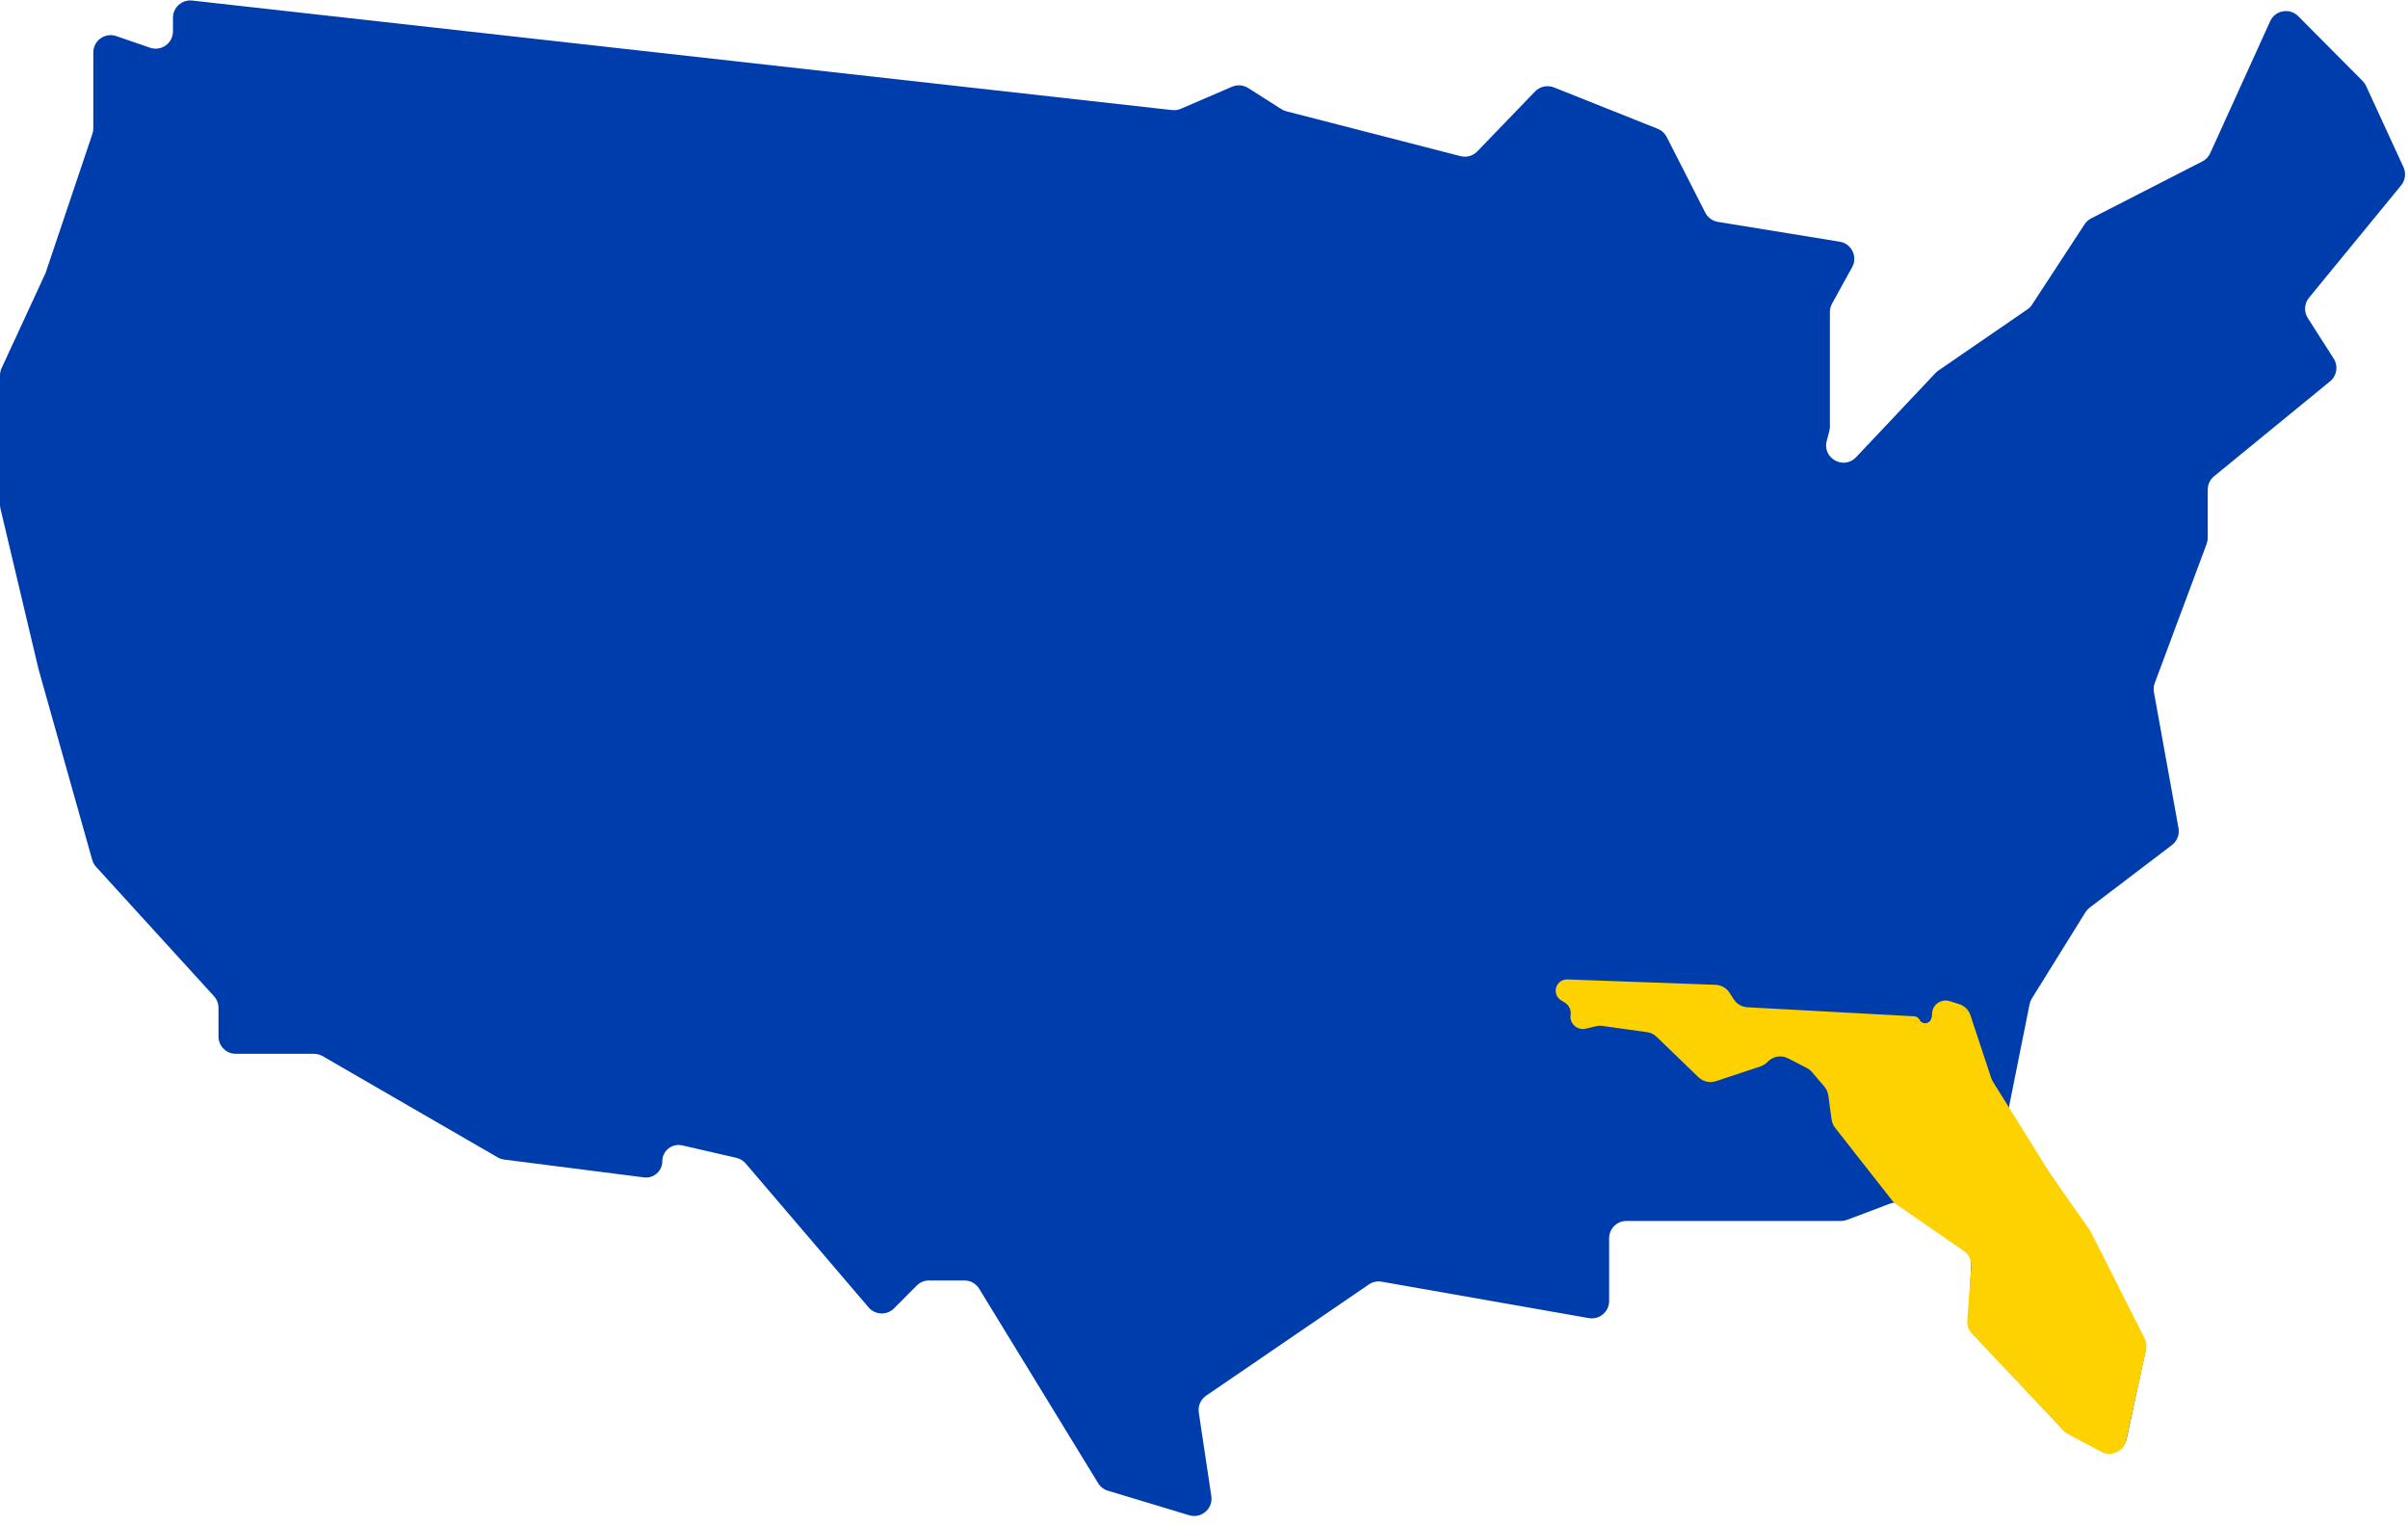 <svg width="695" height="440" viewBox="0 0 695 440" fill="none" xmlns="http://www.w3.org/2000/svg">
<path d="M26.933 37.038V15.14C26.933 11.706 30.316 9.294 33.563 10.414L43.294 13.769C46.541 14.889 49.924 12.477 49.924 9.042V5.129C49.924 2.147 52.517 -0.171 55.48 0.16L338.3 31.764C339.163 31.86 340.037 31.73 340.834 31.387L355.582 25.03C357.101 24.375 358.846 24.514 360.242 25.401L369.824 31.487C370.266 31.768 370.75 31.978 371.258 32.108L421.534 45.058C423.279 45.507 425.13 44.983 426.381 43.686L443.047 26.401C444.457 24.939 446.611 24.474 448.498 25.226L478.445 37.16C479.572 37.609 480.498 38.453 481.049 39.534L492.181 61.366C492.904 62.785 494.26 63.774 495.832 64.03L530.995 69.75C534.409 70.306 536.241 74.076 534.569 77.103L528.771 87.6C528.362 88.34 528.148 89.172 528.148 90.017V123.096C528.148 123.526 528.092 123.953 527.983 124.369L527.229 127.233C525.91 132.243 532.145 135.706 535.701 131.938L558.656 107.614C558.899 107.357 559.169 107.125 559.461 106.925L585.141 89.287C585.678 88.918 586.138 88.448 586.495 87.902L601.652 64.732C602.127 64.005 602.784 63.415 603.556 63.019L635.642 46.58C636.646 46.065 637.447 45.226 637.914 44.199L655.219 6.127C656.666 2.944 660.851 2.191 663.316 4.671L681.894 23.355C682.307 23.771 682.644 24.256 682.89 24.788L693.69 48.228C694.491 49.967 694.23 52.01 693.016 53.49L666.426 85.922C665.054 87.596 664.914 89.962 666.08 91.785L673.555 103.48C674.921 105.616 674.471 108.437 672.508 110.042L639.027 137.438C637.866 138.387 637.193 139.808 637.193 141.308V155.214C637.193 155.81 637.086 156.402 636.878 156.96L621.907 197.112C621.593 197.953 621.512 198.864 621.671 199.748L628.765 238.986C629.099 240.836 628.368 242.718 626.871 243.856L603.111 261.924C602.626 262.293 602.212 262.747 601.891 263.265L586.432 288.139C586.116 288.648 585.894 289.209 585.777 289.796L579.94 318.903C579.675 320.223 579.954 321.593 580.712 322.705L603.591 356.231L618.836 386.432C619.351 387.451 619.501 388.616 619.262 389.733L613.785 415.271C613.092 418.504 609.508 420.186 606.579 418.654L596.731 413.503C596.236 413.244 595.788 412.905 595.406 412.498L569.501 384.959C568.572 383.972 568.084 382.651 568.148 381.297L568.926 364.879C569.004 363.229 568.261 361.646 566.942 360.651L550.228 348.044C548.86 347.012 547.057 346.752 545.453 347.357L533.117 352.01C532.553 352.223 531.955 352.332 531.353 352.332H507.127H469.428C466.667 352.332 464.428 354.57 464.428 357.332V375.445C464.428 378.553 461.623 380.908 458.563 380.37L398.773 369.861C397.487 369.635 396.164 369.921 395.086 370.658L348.118 402.755C346.535 403.836 345.71 405.728 345.995 407.625L349.612 431.729C350.157 435.358 346.737 438.318 343.223 437.258L319.765 430.18C318.589 429.825 317.585 429.05 316.944 428.002L282.616 371.899C281.707 370.414 280.092 369.509 278.351 369.509H268.124C266.793 369.509 265.517 370.039 264.578 370.983L258.045 377.554C255.985 379.626 252.595 379.498 250.697 377.277L215.222 335.749C214.525 334.934 213.585 334.364 212.54 334.124L196.906 330.53C193.964 329.854 191.158 332.088 191.158 335.107C191.158 337.936 188.674 340.123 185.868 339.765L145.517 334.621C144.858 334.537 144.222 334.322 143.646 333.99L93.127 304.775C92.367 304.335 91.503 304.103 90.624 304.103H68.062C65.301 304.103 63.062 301.865 63.062 299.103V290.845C63.062 289.599 62.597 288.398 61.758 287.477L27.73 250.143C27.206 249.568 26.823 248.879 26.612 248.13L11.132 193.145L0.135 146.774C0.045 146.396 0 146.009 0 145.621V129.689V108.327C0 107.602 0.158 106.886 0.462 106.228L13.138 78.818L26.671 38.634C26.845 38.119 26.933 37.58 26.933 37.038Z" fill="#003DAC"/>
<path d="M592.204 339.461L603.023 354.771C603.165 354.971 603.291 355.182 603.402 355.401L618.98 386.216C619.5 387.244 619.649 388.419 619.402 389.544L613.677 415.604C612.967 418.84 609.363 420.502 606.44 418.943L596.935 413.872C596.458 413.617 596.027 413.288 595.656 412.896L569.148 384.874C568.183 383.854 567.692 382.475 567.794 381.075L568.93 365.475C569.059 363.709 568.244 362.007 566.788 361L547.195 347.445C546.783 347.159 546.415 346.814 546.106 346.419L529.649 325.445C529.101 324.746 528.748 323.913 528.629 323.031L527.692 316.128C527.563 315.18 527.165 314.289 526.545 313.56L522.998 309.393C522.575 308.896 522.058 308.486 521.478 308.188L516.059 305.398C514.086 304.383 511.678 304.801 510.163 306.422C509.596 307.029 508.886 307.483 508.098 307.744L495.257 312C493.493 312.585 491.55 312.143 490.212 310.852L478.145 299.206C477.384 298.472 476.411 297.998 475.365 297.852L462.5 296.052C461.88 295.965 461.25 295.996 460.641 296.142L457.684 296.851C455.23 297.439 452.955 295.37 453.31 292.872C453.511 291.453 452.845 290.05 451.619 289.309L450.574 288.678C449.246 287.876 448.669 286.247 449.196 284.788C449.677 283.457 450.961 282.59 452.375 282.641L495.145 284.186C496.771 284.245 498.268 285.092 499.155 286.456L500.422 288.403C501.292 289.741 502.749 290.583 504.342 290.669L552.501 293.277C553.152 293.312 553.734 293.695 554.024 294.28C554.733 295.708 556.808 295.589 557.349 294.09L557.503 293.664C557.582 293.446 557.622 293.215 557.622 292.983V292.647C557.622 289.996 560.196 288.108 562.725 288.904L565.457 289.763C566.989 290.246 568.197 291.435 568.702 292.961L574.707 311.09C574.831 311.465 575 311.824 575.209 312.16L592.204 339.461Z" fill="#FED100"/>
</svg>
